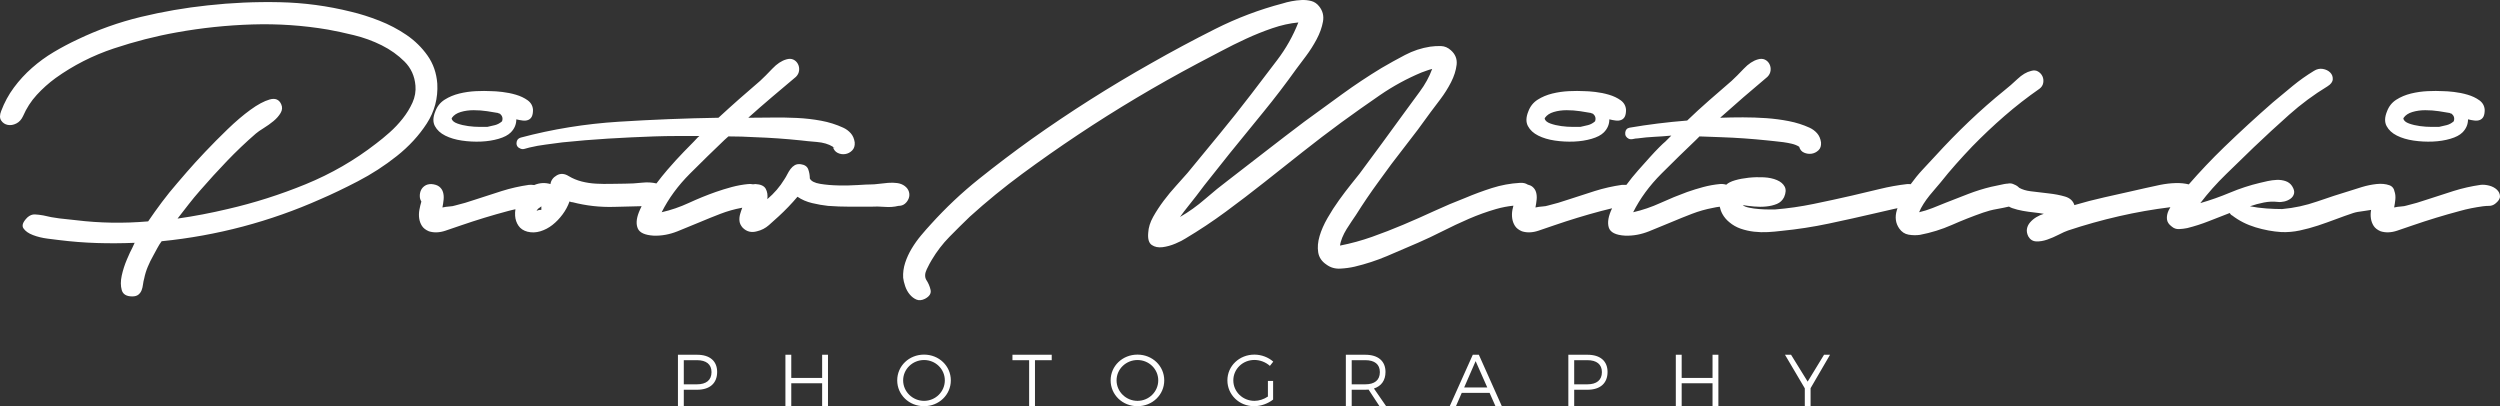 <?xml version="1.0" encoding="utf-8"?>
<!-- Generator: Adobe Illustrator 23.0.1, SVG Export Plug-In . SVG Version: 6.00 Build 0)  -->
<svg version="1.1" id="Layer_1" xmlns="http://www.w3.org/2000/svg" xmlns:xlink="http://www.w3.org/1999/xlink" x="0px" y="0px"
	 viewBox="0 0 529.349 86.009" enable-background="new 0 0 529.349 86.009" xml:space="preserve">
<rect x="0" y="0" width="529.349" height="86.009" fill="#333333" stroke="none"/>
<g id="logo">
	<g>
		<path fill-rule="evenodd" clip-rule="evenodd" fill="#FFFFFF" d="M147.62,75.116h-4.073v10.846h1.239v-3.439h2.834
			c2.679,0,4.228-1.379,4.228-3.766C151.848,76.449,150.299,75.116,147.62,75.116z M147.574,81.376h-2.788v-5.113h2.788
			c1.951,0,3.082,0.867,3.082,2.526C150.656,80.493,149.525,81.376,147.574,81.376z M174.079,80.028h-6.535v-4.912h-1.239v10.846
			h1.239v-4.804h6.535v4.804h1.239V75.116h-1.239V80.028z M195.66,75.086c-3.175,0-5.684,2.401-5.684,5.454
			c0,3.052,2.509,5.469,5.684,5.469c3.159,0,5.668-2.417,5.668-5.469C201.328,77.487,198.819,75.086,195.66,75.086z M195.66,84.878
			c-2.416,0-4.429-1.937-4.429-4.338c0-2.402,2.013-4.308,4.429-4.308c2.416,0,4.398,1.905,4.398,4.308
			C200.058,82.941,198.076,84.878,195.66,84.878z M214.376,76.263h3.531v9.699h1.239v-9.699h3.546v-1.147h-8.316V76.263z
			 M240.849,75.086c-3.175,0-5.684,2.401-5.684,5.454c0,3.052,2.509,5.469,5.684,5.469c3.159,0,5.668-2.417,5.668-5.469
			C246.517,77.487,244.008,75.086,240.849,75.086z M240.849,84.878c-2.416,0-4.429-1.937-4.429-4.338
			c0-2.402,2.013-4.308,4.429-4.308c2.416,0,4.398,1.905,4.398,4.308C245.247,82.941,243.265,84.878,240.849,84.878z
			 M265.605,76.217c1.207,0,2.4,0.464,3.283,1.255l0.712-0.899c-1.039-0.915-2.493-1.487-3.996-1.487
			c-3.19,0-5.715,2.401-5.715,5.454c0,3.052,2.509,5.469,5.652,5.469c1.456,0,2.958-0.557,4.027-1.41v-3.936h-1.1v3.301
			c-0.836,0.573-1.874,0.914-2.85,0.914c-2.478,0-4.475-1.922-4.475-4.338C261.145,78.137,263.127,76.217,265.605,76.217z
			 M293.364,78.757c0-2.308-1.564-3.641-4.275-3.641h-4.12v10.846h1.24v-3.439h2.88c0.249,0,0.48-0.016,0.697-0.031l2.276,3.471
			h1.41l-2.556-3.703C292.482,81.763,293.364,80.54,293.364,78.757z M289.09,81.376h-2.88v-5.113h2.88
			c1.967,0,3.082,0.867,3.082,2.526C292.172,80.493,291.057,81.376,289.09,81.376z M311.847,75.116l-4.862,10.846h1.316l1.207-2.774
			h5.9l1.224,2.774h1.347l-4.847-10.846H311.847z M310.02,82.042l2.431-5.578l2.463,5.578H310.02z M336.153,75.116h-4.073v10.846
			h1.24v-3.439h2.834c2.68,0,4.228-1.379,4.228-3.766C340.381,76.449,338.832,75.116,336.153,75.116z M336.106,81.376h-2.787v-5.113
			h2.787c1.951,0,3.082,0.867,3.082,2.526C339.188,80.493,338.057,81.376,336.106,81.376z M362.611,80.028h-6.534v-4.912h-1.24
			v10.846h1.24v-4.804h6.534v4.804h1.24V75.116h-1.24V80.028z M382.753,80.803l-3.516-5.687h-1.285l4.196,7.112v3.734h1.224v-3.766
			l4.119-7.081h-1.27L382.753,80.803z M92.591,17.702c-0.168-2.241-0.856-4.217-2.06-5.927c-1.206-1.709-2.691-3.166-4.457-4.372
			c-1.766-1.204-3.687-2.213-5.761-3.026c-2.075-0.812-4.066-1.443-5.971-1.891c-4.934-1.232-9.966-1.905-15.096-2.018
			c-5.129-0.112-10.217,0.113-15.264,0.672c-4.766,0.504-9.475,1.318-14.128,2.438c-4.654,1.122-9.139,2.719-13.456,4.792
			c-1.682,0.785-3.351,1.668-5.003,2.648C9.741,12,8.2,13.12,6.77,14.381c-1.43,1.261-2.706,2.648-3.827,4.161
			c-1.122,1.513-2.018,3.167-2.691,4.96c-0.336,0.84-0.336,1.513,0,2.017c0.336,0.504,0.799,0.813,1.388,0.925
			c0.589,0.113,1.19,0.015,1.808-0.294c0.616-0.308,1.093-0.826,1.43-1.556c0.728-1.681,1.695-3.18,2.901-4.497
			c1.205-1.316,2.536-2.508,3.995-3.573c3.756-2.69,7.863-4.777,12.32-6.263c4.457-1.484,8.9-2.619,13.33-3.405
			c5.269-0.952,10.61-1.513,16.02-1.681c5.41-0.168,10.75,0.197,16.021,1.093c1.569,0.281,3.391,0.672,5.466,1.177
			c2.074,0.505,4.037,1.219,5.887,2.144c1.85,0.925,3.461,2.074,4.836,3.446c1.373,1.374,2.144,3.069,2.313,5.086v-0.084
			c0.112,1.29-0.098,2.522-0.631,3.699c-0.534,1.177-1.219,2.299-2.06,3.363c-0.841,1.065-1.766,2.046-2.775,2.942
			c-1.01,0.897-1.964,1.681-2.859,2.354c-4.541,3.531-9.517,6.403-14.927,8.617c-5.411,2.214-10.919,3.965-16.525,5.254
			c-3.532,0.84-7.064,1.513-10.596,2.018c0.784-1.009,1.569-2.018,2.355-3.027c0.784-1.009,1.597-1.989,2.439-2.943
			c1.85-2.129,3.743-4.203,5.677-6.221c1.934-2.017,3.966-3.951,6.097-5.8c0.391-0.337,0.952-0.728,1.682-1.177
			c0.727-0.448,1.415-0.938,2.06-1.471c0.644-0.532,1.148-1.106,1.514-1.723c0.364-0.616,0.406-1.232,0.126-1.849
			c-0.45-1.009-1.262-1.345-2.439-1.009c-1.177,0.336-2.538,1.065-4.079,2.186c-1.543,1.122-3.154,2.494-4.836,4.119
			c-1.682,1.626-3.267,3.224-4.752,4.792c-1.486,1.57-2.775,2.985-3.868,4.246c-1.093,1.261-1.781,2.06-2.061,2.396
			c-1.122,1.29-2.186,2.606-3.195,3.951c-1.009,1.345-1.991,2.719-2.943,4.119c-5.159,0.449-10.26,0.365-15.306-0.252
			c-1.177-0.111-2.342-0.238-3.49-0.378c-1.15-0.139-2.285-0.35-3.406-0.631c-0.618-0.111-1.206-0.181-1.766-0.211
			c-0.561-0.027-1.093,0.184-1.598,0.631c-0.954,0.954-1.234,1.724-0.841,2.312c0.392,0.589,1.064,1.064,2.018,1.429
			c0.953,0.364,1.99,0.617,3.112,0.757c1.121,0.139,1.905,0.238,2.355,0.294c2.691,0.336,5.368,0.547,8.031,0.631
			c2.662,0.084,5.34,0.069,8.031-0.042l-0.505,1.093c-0.281,0.504-0.66,1.316-1.135,2.438c-0.477,1.12-0.841,2.254-1.093,3.404
			c-0.252,1.148-0.252,2.171,0,3.069c0.252,0.896,0.995,1.345,2.229,1.345c0.56,0,0.995-0.126,1.304-0.378
			c0.307-0.253,0.532-0.561,0.673-0.925c0.139-0.365,0.238-0.771,0.294-1.22c0.055-0.448,0.139-0.87,0.252-1.261
			c0.168-0.84,0.42-1.668,0.757-2.48c0.336-0.812,0.728-1.612,1.177-2.396c0.28-0.504,0.56-1.023,0.841-1.554
			c0.28-0.534,0.589-1.024,0.925-1.471c11.717-1.177,22.93-4.147,33.639-8.911c2.355-1.009,4.989-2.27,7.905-3.783
			c2.915-1.513,5.662-3.291,8.242-5.338c2.578-2.045,4.695-4.342,6.349-6.893C92.016,23.601,92.76,20.785,92.591,17.702z
			 M92.086,26.697c0.448,0.841,1.177,1.513,2.187,2.018c1.009,0.505,2.187,0.855,3.532,1.051c1.346,0.197,2.691,0.267,4.037,0.211
			c1.346-0.056,2.593-0.252,3.743-0.589c1.148-0.336,2.004-0.784,2.565-1.345c0.784-0.784,1.177-1.709,1.177-2.775
			c0.448,0.113,0.896,0.197,1.345,0.252c0.448,0.057,0.841,0.015,1.177-0.126c0.337-0.139,0.589-0.379,0.757-0.715
			c0.168-0.337,0.252-0.812,0.252-1.429c-0.057-0.841-0.435-1.513-1.135-2.018c-0.702-0.505-1.528-0.896-2.481-1.177
			c-0.954-0.28-1.921-0.475-2.901-0.588c-0.981-0.112-1.753-0.169-2.313-0.169c-0.954-0.055-2.033-0.055-3.238,0
			c-1.206,0.057-2.384,0.225-3.532,0.505c-1.149,0.281-2.186,0.715-3.112,1.303c-0.925,0.588-1.585,1.416-1.976,2.48
			C91.666,24.82,91.637,25.857,92.086,26.697z M95.702,24.932c0.392-0.559,1.009-0.967,1.85-1.219
			c0.841-0.252,1.752-0.379,2.733-0.379c0.98,0,1.934,0.071,2.859,0.21c0.925,0.141,1.695,0.267,2.313,0.379
			c0.055,0.056,0.112,0.084,0.168,0.084c0.055,0,0.139,0.029,0.252,0.084c0.504,0.449,0.644,0.981,0.42,1.598
			c-0.449,0.393-0.939,0.659-1.472,0.798c-0.534,0.14-1.08,0.267-1.64,0.379h-1.598c-0.786,0-1.598-0.056-2.439-0.169
			c-0.841-0.111-1.612-0.294-2.312-0.546c-0.702-0.252-1.108-0.602-1.219-1.051C95.673,25.045,95.702,24.988,95.702,24.932z
			 M191.615,43.132c0.364-0.307,0.631-0.685,0.799-1.135c0.168-0.448,0.181-0.91,0.042-1.387c-0.141-0.475-0.435-0.883-0.883-1.219
			c-0.45-0.336-0.982-0.547-1.598-0.63c-0.618-0.084-1.261-0.097-1.934-0.042c-0.673,0.057-1.332,0.126-1.976,0.21
			c-0.645,0.084-1.219,0.126-1.724,0.126c-0.504,0-1.402,0.042-2.691,0.126c-1.29,0.084-2.649,0.113-4.079,0.084
			c-1.43-0.028-2.733-0.139-3.911-0.336c-1.177-0.195-1.907-0.574-2.187-1.135c0-0.673-0.113-1.316-0.336-1.934
			c-0.225-0.616-0.757-0.98-1.598-1.093c-0.504-0.056-0.925,0.014-1.261,0.21c-0.336,0.197-0.631,0.462-0.883,0.798
			c-0.252,0.336-0.477,0.702-0.673,1.093c-0.197,0.393-0.407,0.757-0.631,1.093c-0.954,1.57-2.159,2.971-3.616,4.204
			c0.111-0.841,0-1.568-0.336-2.186c-0.337-0.616-1.066-0.953-2.187-1.009c-0.182,0-0.343,0.028-0.505,0.056
			c-0.336-0.062-0.672-0.093-1.008-0.056c-1.177,0.113-2.342,0.323-3.49,0.63c-1.15,0.309-2.285,0.659-3.406,1.051
			c-1.907,0.672-3.799,1.444-5.677,2.311c-1.879,0.871-3.799,1.528-5.761,1.976c1.457-2.913,3.461-5.645,6.013-8.196
			c2.55-2.549,4.975-4.918,7.274-7.104l0.841-0.757c0.953,0,1.892,0.015,2.817,0.042c0.925,0.029,1.863,0.071,2.817,0.126
			c1.626,0.057,3.238,0.141,4.836,0.252c1.598,0.113,3.208,0.252,4.836,0.421c0.896,0.113,2.031,0.224,3.406,0.336
			c1.373,0.113,2.509,0.449,3.406,1.009c0.168,0.617,0.504,1.051,1.009,1.303c0.505,0.252,1.037,0.336,1.598,0.252
			c0.56-0.084,1.051-0.336,1.472-0.756c0.42-0.421,0.602-0.994,0.547-1.723c-0.113-0.784-0.393-1.429-0.841-1.934
			c-0.449-0.505-0.981-0.896-1.598-1.177c-1.458-0.672-3.014-1.162-4.667-1.471c-1.655-0.307-3.364-0.504-5.13-0.588
			c-1.766-0.084-3.519-0.112-5.256-0.084c-1.738,0.029-3.42,0.042-5.046,0.042c1.625-1.457,3.279-2.9,4.961-4.329
			c1.682-1.429,3.391-2.872,5.13-4.33c0.392-0.392,0.617-0.841,0.673-1.345c0.055-0.504-0.029-0.967-0.252-1.387
			c-0.225-0.42-0.547-0.728-0.967-0.925c-0.42-0.195-0.912-0.21-1.472-0.042c-1.009,0.281-2.005,0.939-2.985,1.976
			c-0.981,1.038-1.837,1.892-2.565,2.564c-1.514,1.29-3,2.578-4.457,3.867c-1.459,1.29-2.916,2.606-4.373,3.951
			c-6.952,0.113-13.988,0.393-21.108,0.84c-7.119,0.449-14.044,1.57-20.772,3.363c-0.56,0.168-0.854,0.547-0.883,1.135
			c-0.027,0.589,0.267,0.996,0.883,1.219c0.281,0.113,0.589,0.113,0.925,0c0.337-0.111,0.645-0.196,0.925-0.252
			c1.177-0.28,2.341-0.49,3.49-0.63c1.15-0.139,2.312-0.294,3.49-0.462c3.252-0.336,6.49-0.602,9.713-0.799
			c3.225-0.195,6.462-0.349,9.713-0.462c1.626-0.055,3.223-0.084,4.794-0.084h4.794c-0.225,0.169-0.421,0.351-0.589,0.547
			c-0.169,0.197-0.365,0.407-0.589,0.631c-0.337,0.336-1.039,1.051-2.103,2.144c-1.065,1.093-2.229,2.368-3.49,3.825
			c-0.808,0.933-1.576,1.906-2.327,2.896c-0.927-0.22-1.928-0.282-3.014-0.164c-1.29,0.141-2.495,0.21-3.616,0.21
			c-0.954,0-1.949,0.015-2.986,0.044c-1.038,0.029-2.089,0.014-3.154-0.042c-1.065-0.057-2.089-0.212-3.07-0.464
			c-0.981-0.252-1.892-0.63-2.733-1.135c-0.897-0.56-1.738-0.616-2.523-0.168c-0.786,0.449-1.234,1.065-1.346,1.851
			c-1.122-0.336-2.243-0.278-3.364,0.176c-0.024,0.01-0.046,0.023-0.07,0.033c-0.384-0.052-0.757-0.077-1.107-0.042
			c-1.963,0.281-3.883,0.714-5.76,1.303c-1.879,0.588-3.742,1.191-5.593,1.807c-1.458,0.504-2.888,0.925-4.289,1.26
			c-0.336,0.114-0.744,0.183-1.219,0.211c-0.477,0.029-0.967,0.098-1.472,0.211c0.111-0.56,0.196-1.121,0.252-1.682
			c0.055-0.56,0.013-1.078-0.127-1.555c-0.14-0.476-0.407-0.868-0.799-1.177c-0.393-0.307-0.953-0.49-1.681-0.547
			c-0.56,0-1.022,0.126-1.388,0.378c-0.364,0.252-0.631,0.561-0.799,0.925c-0.168,0.366-0.252,0.771-0.252,1.219
			c0,0.449,0.113,0.841,0.336,1.177c-0.168,0.561-0.307,1.149-0.42,1.766c-0.112,0.617-0.126,1.219-0.042,1.807
			c0.084,0.588,0.281,1.121,0.589,1.597c0.309,0.477,0.799,0.854,1.472,1.135c1.064,0.336,2.229,0.294,3.49-0.127
			c1.261-0.42,2.368-0.798,3.322-1.134c1.625-0.56,3.265-1.093,4.919-1.598c1.653-0.505,3.322-0.98,5.004-1.429
			c0.509-0.145,1.049-0.26,1.582-0.382c-0.074,0.465-0.101,0.929-0.068,1.391c0.057,0.785,0.294,1.485,0.715,2.101
			c0.42,0.617,1.051,1.037,1.892,1.262c0.898,0.224,1.808,0.195,2.733-0.084c0.925-0.281,1.779-0.729,2.565-1.345
			c0.784-0.616,1.499-1.359,2.144-2.228c0.644-0.867,1.135-1.785,1.472-2.749c0.223,0.116,0.448,0.172,0.672,0.172
			c2.859,0.738,5.773,1.065,8.746,0.98c1.978-0.056,3.923-0.103,5.852-0.147c-0.224,0.451-0.43,0.895-0.596,1.323
			c-0.532,1.374-0.602,2.509-0.21,3.405c0.393,0.897,1.514,1.4,3.364,1.513c1.682,0.055,3.364-0.252,5.045-0.925
			c1.682-0.673,3.251-1.318,4.71-1.934c1.457-0.616,2.915-1.204,4.373-1.765c1.458-0.559,2.944-0.98,4.457-1.262
			c0.05-0.013,0.112-0.019,0.164-0.031c-0.174,0.459-0.331,0.918-0.459,1.377c-0.139,0.504-0.181,0.995-0.126,1.47
			c0.056,0.477,0.281,0.939,0.673,1.388c0.841,0.84,1.85,1.092,3.028,0.756c0.953-0.225,1.794-0.659,2.523-1.303
			c0.728-0.644,1.43-1.275,2.102-1.891c0.673-0.617,1.346-1.275,2.018-1.976c0.673-0.701,1.317-1.415,1.934-2.144
			c0.896,0.617,1.934,1.065,3.112,1.346c1.177,0.281,2.298,0.476,3.364,0.588c1.514,0.113,3.027,0.168,4.541,0.168h4.541
			c0.896-0.055,1.863-0.042,2.901,0.042c1.037,0.084,2.004,0.014,2.901-0.211C190.787,43.594,191.249,43.441,191.615,43.132z
			 M176.688,31.321c-0.168,0-0.252-0.055-0.252-0.168C176.491,31.153,176.575,31.209,176.688,31.321z M114.624,44.436
			c-0.505,0-0.841,0.083-1.009,0.252c0.112-0.28,0.28-0.49,0.505-0.631c0.223-0.139,0.392-0.265,0.505-0.378V44.436z
			 M325.708,28.715c1.009,0.505,2.187,0.855,3.533,1.051c1.345,0.197,2.69,0.267,4.037,0.211c1.345-0.056,2.593-0.252,3.742-0.589
			c1.148-0.336,2.004-0.784,2.566-1.345c0.784-0.784,1.177-1.709,1.177-2.775c0.448,0.113,0.896,0.197,1.345,0.252
			c0.449,0.057,0.842,0.015,1.177-0.126c0.337-0.139,0.589-0.379,0.758-0.715c0.168-0.337,0.252-0.812,0.252-1.429
			c-0.057-0.841-0.435-1.513-1.135-2.018c-0.702-0.505-1.528-0.896-2.48-1.177c-0.955-0.28-1.922-0.475-2.901-0.588
			c-0.982-0.112-1.753-0.169-2.313-0.169c-0.954-0.055-2.033-0.055-3.238,0c-1.206,0.057-2.384,0.225-3.532,0.505
			c-1.15,0.281-2.187,0.715-3.112,1.303c-0.924,0.588-1.584,1.416-1.976,2.48c-0.505,1.234-0.534,2.27-0.084,3.11
			C323.969,27.538,324.699,28.21,325.708,28.715z M327.138,24.932c0.392-0.559,1.01-0.967,1.85-1.219
			c0.841-0.252,1.752-0.379,2.733-0.379c0.98,0,1.934,0.071,2.859,0.21c0.925,0.141,1.695,0.267,2.312,0.379
			c0.055,0.056,0.112,0.084,0.168,0.084s0.14,0.029,0.253,0.084c0.505,0.449,0.643,0.981,0.421,1.598
			c-0.45,0.393-0.941,0.659-1.472,0.798c-0.534,0.14-1.08,0.267-1.64,0.379h-1.598c-0.785,0-1.598-0.056-2.438-0.169
			c-0.84-0.111-1.612-0.294-2.313-0.546c-0.702-0.252-1.107-0.602-1.219-1.051C327.109,25.045,327.138,24.988,327.138,24.932z
			 M507.523,28.715c1.009,0.505,2.187,0.855,3.533,1.051c1.345,0.197,2.69,0.267,4.037,0.211c1.345-0.056,2.593-0.252,3.742-0.589
			c1.148-0.336,2.004-0.784,2.565-1.345c0.784-0.784,1.177-1.709,1.177-2.775c0.448,0.113,0.897,0.197,1.345,0.252
			c0.449,0.057,0.841,0.015,1.177-0.126c0.337-0.139,0.589-0.379,0.758-0.715c0.168-0.337,0.252-0.812,0.252-1.429
			c-0.057-0.841-0.435-1.513-1.135-2.018c-0.702-0.505-1.528-0.896-2.481-1.177c-0.954-0.28-1.922-0.475-2.901-0.588
			c-0.983-0.112-1.753-0.169-2.313-0.169c-0.955-0.055-2.033-0.055-3.238,0c-1.206,0.057-2.384,0.225-3.532,0.505
			c-1.15,0.281-2.187,0.715-3.112,1.303c-0.924,0.588-1.584,1.416-1.976,2.48c-0.505,1.234-0.534,2.27-0.084,3.11
			C505.785,27.538,506.515,28.21,507.523,28.715z M508.953,24.932c0.392-0.559,1.009-0.967,1.85-1.219
			c0.841-0.252,1.752-0.379,2.733-0.379c0.98,0,1.934,0.071,2.859,0.21c0.926,0.141,1.695,0.267,2.313,0.379
			c0.055,0.056,0.112,0.084,0.168,0.084s0.14,0.029,0.253,0.084c0.505,0.449,0.643,0.981,0.421,1.598
			c-0.45,0.393-0.941,0.659-1.472,0.798c-0.534,0.14-1.08,0.267-1.64,0.379h-1.598c-0.786,0-1.598-0.056-2.438-0.169
			c-0.841-0.111-1.612-0.294-2.313-0.546c-0.702-0.252-1.107-0.602-1.219-1.051C508.924,25.045,508.953,24.988,508.953,24.932z
			 M528.674,40.148c-0.42-0.392-0.954-0.672-1.597-0.841c-0.646-0.168-1.248-0.223-1.808-0.168
			c-1.964,0.281-3.884,0.714-5.762,1.303c-1.879,0.588-3.742,1.191-5.592,1.807c-1.459,0.504-2.888,0.925-4.289,1.26
			c-0.336,0.114-0.744,0.183-1.219,0.211c-0.477,0.029-0.968,0.098-1.472,0.211c0.112-0.56,0.196-1.121,0.253-1.682
			c0.055-0.56,0.013-1.078-0.126-1.555c-0.004-0.014-0.013-0.024-0.018-0.037c-0.126-0.724-0.491-1.21-1.118-1.434
			c-0.786-0.28-1.696-0.364-2.732-0.252c-1.038,0.113-2.061,0.323-3.07,0.63c-1.009,0.309-1.766,0.547-2.271,0.715
			c-2.41,0.729-4.822,1.513-7.232,2.354c-2.412,0.84-4.878,1.374-7.401,1.598c-1.009,0-2.117-0.042-3.322-0.126
			c-1.206-0.084-2.369-0.238-3.49-0.462c0.952-0.336,1.934-0.602,2.943-0.798c1.01-0.196,1.99-0.238,2.943-0.126
			c0.392,0.057,0.84,0.029,1.345-0.084c0.505-0.111,0.953-0.307,1.346-0.588c0.392-0.28,0.644-0.644,0.757-1.093
			c0.112-0.448-0.029-0.98-0.421-1.597c-0.336-0.505-0.798-0.854-1.387-1.05c-0.589-0.196-1.206-0.28-1.85-0.252
			c-0.646,0.029-1.29,0.113-1.935,0.252c-0.645,0.14-1.191,0.266-1.64,0.378c-2.131,0.504-4.234,1.191-6.307,2.059
			c-2.075,0.87-4.176,1.612-6.307,2.229c1.626-2.13,3.448-4.175,5.467-6.137c2.018-1.961,3.953-3.839,5.802-5.633
			c2.467-2.354,4.975-4.665,7.527-6.935c2.55-2.27,5.256-4.273,8.115-6.011c0.728-0.448,1.107-0.952,1.135-1.513
			c0.028-0.56-0.155-1.036-0.547-1.429c-0.393-0.392-0.911-0.644-1.555-0.757c-0.646-0.112-1.276,0.029-1.893,0.42
			c-1.57,0.954-3.056,2.004-4.456,3.153c-1.402,1.149-2.804,2.312-4.206,3.489c-3.532,3.083-6.98,6.25-10.344,9.5
			c-2.615,2.527-5.107,5.158-7.485,7.887c-0.822-0.209-1.744-0.306-2.774-0.279c-1.065,0.029-2.159,0.155-3.28,0.378
			c-1.123,0.225-2.216,0.462-3.28,0.714c-1.065,0.252-1.991,0.462-2.774,0.631c-1.739,0.393-3.673,0.827-5.804,1.303
			c-2.131,0.477-4.234,1.023-6.307,1.64c-0.281-0.896-0.939-1.499-1.976-1.808c-1.038-0.307-2.201-0.532-3.49-0.672
			c-1.29-0.139-2.579-0.294-3.869-0.462c-0.912-0.119-1.676-0.355-2.307-0.698c-0.135-0.134-0.285-0.267-0.469-0.395
			c-0.19-0.131-0.395-0.235-0.611-0.317c-0.397-0.215-0.81-0.293-1.239-0.229c-0.034,0.005-0.061,0.022-0.094,0.028
			c-0.264,0.009-0.54,0.04-0.83,0.098c-1.122,0.225-2.048,0.42-2.775,0.588c-1.627,0.393-3.238,0.897-4.836,1.513
			c-1.598,0.617-3.182,1.234-4.751,1.85c-0.955,0.392-1.892,0.77-2.817,1.134c-0.926,0.365-1.865,0.66-2.817,0.882
			c0.224-0.559,0.533-1.147,0.926-1.765c0.392-0.616,0.826-1.219,1.303-1.807c0.476-0.589,0.925-1.121,1.345-1.597
			c0.421-0.476,0.742-0.854,0.967-1.135c1.064-1.345,2.158-2.648,3.28-3.909c1.12-1.261,2.271-2.508,3.448-3.741
			c2.187-2.241,4.457-4.385,6.812-6.431c2.355-2.045,4.821-3.964,7.401-5.758c0.448-0.336,0.714-0.756,0.798-1.261
			c0.084-0.504,0.028-0.967-0.168-1.388c-0.197-0.42-0.505-0.756-0.925-1.008c-0.421-0.252-0.911-0.294-1.471-0.126
			c-0.955,0.225-1.922,0.799-2.901,1.723c-0.982,0.925-1.865,1.696-2.649,2.312c-2.637,2.131-5.172,4.359-7.61,6.683
			c-2.44,2.326-4.808,4.75-7.107,7.272c-0.673,0.729-1.598,1.723-2.775,2.984c-0.881,0.944-1.689,1.961-2.459,3.014
			c-0.233-0.031-0.475-0.046-0.736-0.029c-1.963,0.225-3.911,0.575-5.845,1.051c-1.934,0.476-3.883,0.939-5.845,1.387
			c-2.691,0.617-5.397,1.206-8.115,1.765c-2.72,0.561-5.454,0.954-8.2,1.177h-1.219c-0.645,0-1.345-0.028-2.103-0.084
			c-0.757-0.055-1.471-0.153-2.144-0.295c-0.673-0.138-1.122-0.321-1.346-0.546c0.674,0.112,1.457,0.21,2.355,0.294
			c0.896,0.084,1.767,0.084,2.607,0c0.84-0.084,1.598-0.266,2.271-0.547c0.673-0.28,1.177-0.757,1.514-1.429
			c0.392-0.895,0.434-1.639,0.126-2.227c-0.309-0.589-0.856-1.051-1.64-1.387c-0.786-0.336-1.711-0.532-2.775-0.588
			c-1.065-0.055-2.131-0.028-3.195,0.084c-1.066,0.113-2.033,0.294-2.902,0.546c-0.847,0.246-1.463,0.559-1.856,0.937
			c-0.459-0.135-0.92-0.189-1.38-0.139c-1.177,0.113-2.342,0.323-3.49,0.63c-1.15,0.309-2.286,0.659-3.406,1.051
			c-1.851,0.672-3.73,1.444-5.635,2.311c-1.907,0.871-3.841,1.528-5.803,1.976c1.457-2.913,3.461-5.645,6.013-8.196
			c2.55-2.549,4.975-4.918,7.275-7.104l0.757-0.757l4.625,0.168c1.626,0.057,3.238,0.141,4.836,0.252
			c1.598,0.113,3.209,0.252,4.835,0.421c0.449,0.056,0.98,0.113,1.598,0.168c0.617,0.056,1.232,0.126,1.85,0.21
			c0.617,0.084,1.219,0.197,1.808,0.337c0.59,0.14,1.107,0.35,1.556,0.63c0.169,0.617,0.518,1.038,1.051,1.261
			c0.533,0.225,1.064,0.294,1.598,0.21c0.532-0.084,1.01-0.322,1.429-0.715c0.421-0.392,0.603-0.952,0.547-1.681
			c-0.113-0.784-0.393-1.429-0.841-1.934c-0.45-0.505-0.981-0.896-1.598-1.177c-1.345-0.616-2.804-1.079-4.373-1.387
			c-1.57-0.307-3.168-0.518-4.793-0.631c-1.627-0.111-3.267-0.168-4.92-0.168c-1.654,0-3.266,0.029-4.835,0.084
			c1.625-1.457,3.265-2.9,4.92-4.329c1.653-1.429,3.349-2.872,5.087-4.33c0.392-0.392,0.617-0.841,0.674-1.345
			c0.055-0.504-0.029-0.967-0.253-1.387c-0.225-0.42-0.547-0.728-0.968-0.925c-0.42-0.195-0.911-0.21-1.471-0.042
			c-1.009,0.281-2.005,0.939-2.985,1.976c-0.981,1.038-1.837,1.892-2.566,2.564c-1.626,1.402-3.224,2.789-4.793,4.162
			c-1.57,1.374-3.112,2.789-4.625,4.245c-4.206,0.337-8.271,0.841-12.195,1.513c-0.561,0.113-0.869,0.462-0.924,1.051
			c-0.057,0.589,0.196,1.023,0.757,1.303c0.28,0.113,0.589,0.126,0.925,0.042c0.336-0.084,0.644-0.126,0.924-0.126
			c1.233-0.168,2.425-0.28,3.575-0.336c1.148-0.055,2.313-0.139,3.49-0.252h0.084l-1.261,1.261c-0.282,0.224-0.716,0.63-1.304,1.218
			c-0.589,0.589-1.261,1.303-2.018,2.144c-0.758,0.841-1.57,1.753-2.44,2.732c-0.87,0.981-1.696,2.004-2.481,3.068h-0.924
			c-1.964,0.281-3.884,0.714-5.762,1.303c-1.879,0.588-3.742,1.191-5.592,1.807c-1.459,0.504-2.888,0.925-4.289,1.26
			c-0.336,0.114-0.744,0.183-1.219,0.211c-0.477,0.029-0.967,0.098-1.472,0.211c0.112-0.56,0.196-1.121,0.253-1.682
			c0.055-0.56,0.013-1.078-0.126-1.555c-0.141-0.476-0.408-0.868-0.799-1.177c-0.25-0.196-0.577-0.336-0.964-0.43
			c-0.436-0.285-0.98-0.412-1.643-0.369c-2.019,0.113-3.995,0.477-5.93,1.093c-1.933,0.617-3.827,1.318-5.676,2.102
			c-2.187,0.84-4.373,1.765-6.56,2.774c-2.187,1.009-4.373,1.976-6.56,2.9c-2.187,0.925-4.386,1.778-6.601,2.564
			c-2.215,0.783-4.472,1.4-6.769,1.849c0.054-0.505,0.209-1.066,0.461-1.682c0.254-0.617,0.562-1.219,0.925-1.807
			c0.364-0.589,0.73-1.148,1.094-1.682c0.364-0.531,0.659-0.966,0.885-1.303c1.513-2.409,3.11-4.763,4.793-7.061
			c1.793-2.522,3.629-4.973,5.508-7.356c1.877-2.381,3.713-4.834,5.508-7.356c0.506-0.673,1.192-1.583,2.062-2.732
			c0.867-1.148,1.625-2.354,2.271-3.615c0.643-1.261,1.035-2.493,1.177-3.699c0.138-1.204-0.267-2.228-1.22-3.068
			c-0.618-0.56-1.304-0.854-2.06-0.883c-0.758-0.028-1.528,0.014-2.314,0.126c-1.849,0.281-3.631,0.87-5.34,1.765
			c-1.711,0.897-3.379,1.822-5.004,2.775c-2.858,1.738-5.622,3.573-8.284,5.506c-2.662,1.934-5.34,3.881-8.03,5.842
			c-2.749,2.074-5.439,4.134-8.073,6.179c-2.637,2.046-5.298,4.106-7.989,6.179c-1.571,1.177-3.211,2.509-4.92,3.993
			c-1.711,1.486-3.49,2.76-5.34,3.824c0.56-0.784,1.135-1.54,1.724-2.269c0.589-0.728,1.163-1.457,1.724-2.186
			c1.121-1.513,2.283-3.012,3.49-4.497c1.205-1.484,2.397-2.984,3.574-4.497c2.41-2.97,4.807-5.912,7.191-8.827
			c2.383-2.913,4.694-5.94,6.937-9.079c0.506-0.672,1.179-1.569,2.019-2.69c0.841-1.12,1.599-2.312,2.271-3.573
			c0.674-1.261,1.121-2.507,1.345-3.741c0.224-1.232-0.056-2.325-0.839-3.278c-0.45-0.56-0.997-0.925-1.64-1.093
			c-0.646-0.168-1.319-0.238-2.019-0.21c-0.702,0.029-1.416,0.113-2.144,0.252c-0.73,0.14-1.347,0.294-1.851,0.462
			c-4.935,1.29-9.713,3.098-14.338,5.422c-4.626,2.326-9.154,4.75-13.582,7.272c-8.746,4.932-17.185,10.285-25.314,16.057
			c-3.757,2.69-7.457,5.493-11.101,8.406c-3.645,2.915-7.037,6.11-10.176,9.584c-0.673,0.728-1.375,1.526-2.103,2.396
			c-0.729,0.869-1.387,1.793-1.976,2.774c-0.589,0.98-1.051,1.989-1.388,3.027c-0.336,1.036-0.477,2.087-0.421,3.152
			c0.055,0.504,0.196,1.093,0.421,1.766c0.223,0.672,0.547,1.261,0.967,1.765c0.421,0.504,0.896,0.869,1.43,1.093
			c0.532,0.223,1.135,0.167,1.808-0.168c0.953-0.504,1.346-1.135,1.178-1.891c-0.168-0.756-0.477-1.471-0.926-2.143
			c-0.336-0.618-0.294-1.36,0.127-2.228c0.42-0.87,0.77-1.527,1.051-1.976c1.065-1.794,2.313-3.419,3.743-4.875
			c1.43-1.458,2.872-2.886,4.331-4.287c3.532-3.195,7.218-6.207,11.058-9.038c3.84-2.83,7.779-5.591,11.816-8.28
			c8.073-5.381,16.538-10.425,25.398-15.132c1.514-0.784,3.139-1.639,4.878-2.564c1.737-0.925,3.517-1.808,5.34-2.648
			c1.821-0.841,3.67-1.583,5.551-2.228c1.877-0.644,3.713-1.051,5.508-1.219c-1.123,2.858-2.621,5.521-4.5,7.987
			c-1.879,2.467-3.715,4.876-5.508,7.229c-2.186,2.858-4.402,5.647-6.644,8.365c-2.243,2.719-4.514,5.479-6.812,8.281
			c-0.673,0.785-1.472,1.681-2.397,2.69c-0.925,1.009-1.809,2.075-2.649,3.195c-0.84,1.122-1.585,2.257-2.228,3.404
			c-0.645,1.149-0.996,2.284-1.051,3.405c-0.113,1.289,0.139,2.144,0.757,2.564c0.616,0.42,1.373,0.574,2.271,0.462
			c0.896-0.113,1.808-0.365,2.733-0.756c0.925-0.393,1.64-0.757,2.145-1.093c2.914-1.738,5.761-3.628,8.536-5.674
			c2.775-2.045,5.508-4.133,8.2-6.263c2.69-2.13,5.381-4.259,8.073-6.389c2.69-2.129,5.409-4.203,8.157-6.221
			c2.69-1.961,5.424-3.894,8.198-5.8c2.776-1.905,5.706-3.502,8.79-4.792c0.336-0.112,0.685-0.238,1.05-0.379
			c0.364-0.139,0.771-0.265,1.22-0.378c-0.618,1.681-1.502,3.293-2.649,4.834c-1.149,1.542-2.23,3.013-3.237,4.413
			c-1.571,2.186-3.155,4.359-4.752,6.515c-1.599,2.158-3.183,4.302-4.752,6.431c-0.45,0.561-1.065,1.332-1.849,2.312
			c-0.788,0.981-1.614,2.075-2.482,3.279c-0.87,1.206-1.683,2.466-2.438,3.783c-0.758,1.318-1.319,2.591-1.683,3.825
			c-0.364,1.232-0.463,2.382-0.293,3.447c0.168,1.064,0.755,1.934,1.765,2.605c0.842,0.617,1.808,0.897,2.901,0.84
			c1.093-0.056,2.116-0.197,3.069-0.42c2.355-0.561,4.625-1.303,6.812-2.227c2.187-0.925,4.373-1.863,6.56-2.816
			c1.681-0.729,3.433-1.556,5.256-2.48c1.821-0.925,3.672-1.793,5.551-2.606c1.877-0.812,3.784-1.499,5.719-2.06
			c1.24-0.359,2.473-0.59,3.701-0.719c-0.07,0.296-0.155,0.577-0.211,0.887c-0.112,0.617-0.126,1.219-0.042,1.807
			c0.084,0.588,0.281,1.121,0.589,1.597c0.309,0.477,0.798,0.854,1.471,1.135c1.064,0.336,2.229,0.294,3.491-0.127
			c1.261-0.42,2.367-0.798,3.321-1.134c1.626-0.56,3.266-1.093,4.92-1.598c1.653-0.505,3.322-0.98,5.004-1.429l2.354-0.589
			c-0.786,1.627-1.023,2.972-0.714,4.036c0.307,1.064,1.471,1.652,3.49,1.765c1.682,0.055,3.364-0.252,5.046-0.925
			c1.681-0.673,3.25-1.318,4.709-1.934c1.457-0.616,2.914-1.204,4.372-1.765c1.458-0.559,2.944-0.98,4.457-1.262
			c0.427-0.106,0.915-0.182,1.432-0.244c0.117,0.515,0.281,1.02,0.544,1.505c0.365,0.672,0.853,1.261,1.471,1.765
			c0.729,0.616,1.542,1.078,2.44,1.387c0.895,0.308,1.835,0.518,2.817,0.631c0.979,0.111,1.962,0.139,2.943,0.084
			c0.98-0.057,1.92-0.14,2.817-0.253c3.419-0.336,6.783-0.854,10.091-1.556c3.308-0.7,6.644-1.442,10.008-2.227
			c1.289-0.28,2.565-0.574,3.827-0.883c0.226-0.055,0.455-0.09,0.682-0.139c-0.044,0.13-0.097,0.26-0.136,0.391
			c-0.449,1.486-0.28,2.789,0.505,3.909c0.505,0.728,1.164,1.162,1.976,1.304c0.812,0.138,1.611,0.153,2.396,0.041
			c2.356-0.448,4.611-1.149,6.77-2.101c2.158-0.953,4.358-1.821,6.602-2.607c0.952-0.336,1.92-0.588,2.901-0.756
			c0.872-0.15,1.73-0.33,2.582-0.524c0.211,0.111,0.414,0.23,0.655,0.313c0.729,0.253,1.485,0.449,2.271,0.589
			c0.784,0.141,1.569,0.253,2.354,0.336c0.785,0.084,1.485,0.183,2.103,0.295c-0.561,0.167-1.093,0.407-1.598,0.714
			c-0.505,0.309-0.939,0.673-1.303,1.093c-0.366,0.42-0.589,0.883-0.673,1.387c-0.084,0.505,0.013,1.036,0.294,1.598
			c0.392,0.672,0.952,1.022,1.682,1.051c0.729,0.027,1.499-0.099,2.313-0.379c0.813-0.281,1.626-0.63,2.439-1.05
			c0.812-0.421,1.472-0.715,1.977-0.884c3.532-1.176,7.134-2.185,10.807-3.026c3.605-0.827,7.227-1.459,10.86-1.907
			c-0.141,0.24-0.277,0.481-0.391,0.729c-0.28,0.618-0.391,1.22-0.336,1.807c0.056,0.589,0.393,1.107,1.009,1.556
			c0.449,0.391,0.966,0.575,1.555,0.547c0.589-0.029,1.164-0.098,1.724-0.211c1.569-0.392,3.097-0.883,4.583-1.471
			c1.485-0.588,2.957-1.162,4.416-1.723c0.168,0.281,0.337,0.449,0.505,0.504c1.457,1.122,3.112,1.962,4.962,2.522
			c1.85,0.56,3.671,0.896,5.466,1.009c1.289,0.055,2.592-0.057,3.911-0.337c1.317-0.281,2.608-0.63,3.869-1.05
			c1.261-0.421,2.523-0.869,3.785-1.346c1.261-0.475,2.481-0.91,3.658-1.303c0.505-0.169,1.247-0.307,2.229-0.42
			c0.518-0.059,1.036-0.14,1.554-0.239c-0.11,0.612-0.124,1.21-0.041,1.794c0.084,0.588,0.281,1.121,0.589,1.597
			c0.309,0.477,0.798,0.854,1.471,1.135c1.064,0.336,2.229,0.294,3.491-0.127c1.261-0.42,2.367-0.798,3.321-1.134
			c1.626-0.56,3.266-1.093,4.92-1.598c1.653-0.505,3.322-0.98,5.004-1.429c0.784-0.224,1.598-0.42,2.438-0.589
			c0.84-0.167,1.682-0.307,2.523-0.42c0.449-0.055,0.883-0.084,1.304-0.084c0.42,0,0.827-0.139,1.219-0.42
			c0.727-0.56,1.078-1.106,1.051-1.639C529.318,41.003,529.094,40.54,528.674,40.148z"/>
	</g>
</g>
<g>
</g>
<g>
</g>
<g>
</g>
<g>
</g>
<g>
</g>
<g>
</g>
</svg>
